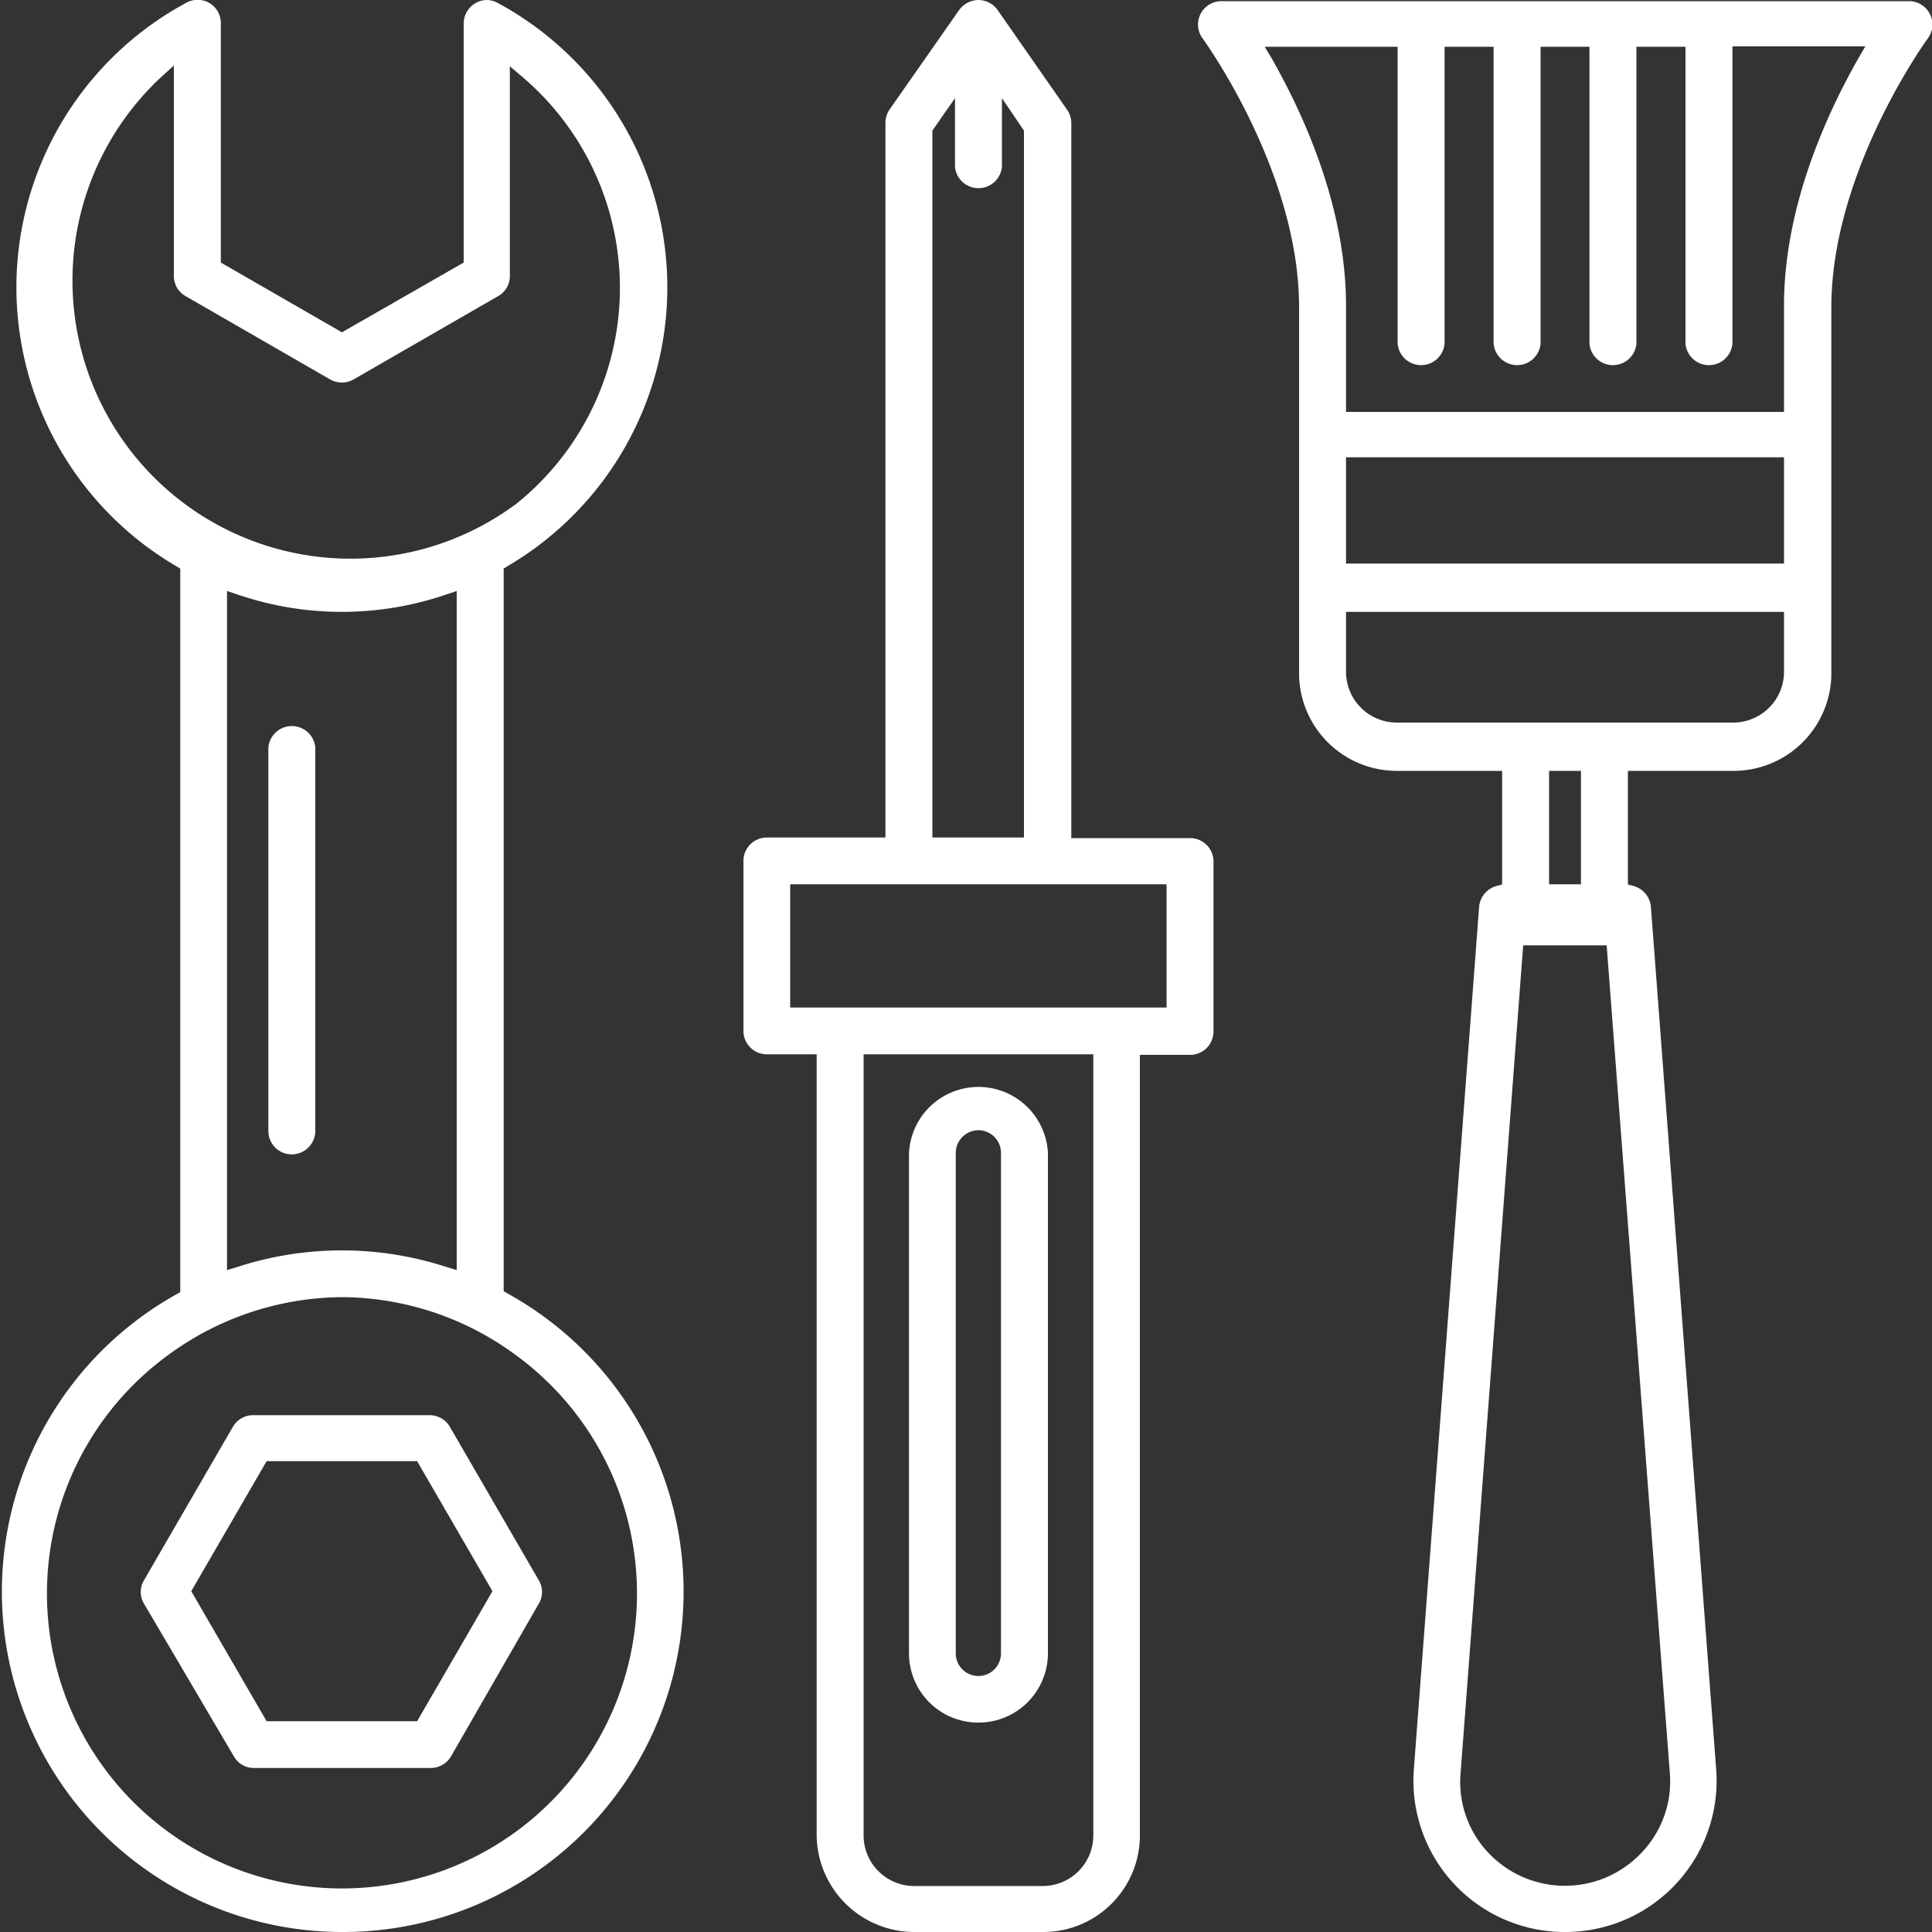 <svg xmlns="http://www.w3.org/2000/svg" viewBox="0 0 100 100"><rect x="0" y="0" width="100" height="100" fill="#333333" stroke="none"/><defs><style>.cls-1{fill:#fff;}</style></defs><title>icon_season_point_activity</title><g id="レイヤー_2" data-name="レイヤー 2"><g id="サマースクール"><path class="cls-1" d="M81,100a7.83,7.83,0,0,1-7.82-8.41l3.38-44.66a1.23,1.23,0,0,1,.89-1.07l.3-.08V39.9H72.3a5.06,5.06,0,0,1-5.06-5v-19c0-7.06-4.95-13.85-5-13.92a1.21,1.21,0,0,1,1-1.92H98.79a1.21,1.21,0,0,1,1,1.92c-.06.07-5,6.89-5,13.92v19a5.06,5.06,0,0,1-5.06,5H84.26v5.88l.3.08a1.23,1.23,0,0,1,.89,1.07l3.38,44.66A7.83,7.83,0,0,1,81,100Zm-5.4-8.23A5.33,5.33,0,0,0,77,95.86a5.45,5.45,0,0,0,8,0,5.33,5.33,0,0,0,1.43-4.09L83.16,48.93H78.84Zm4.58-46h1.65V39.9H80.18Zm-10.51-11a2.63,2.63,0,0,0,2.63,2.63H89.71a2.63,2.63,0,0,0,2.63-2.63V31.67H69.67Zm0-5.6H92.34v-5.5H69.67ZM65.81,3c1.76,3.09,3.86,7.82,3.86,12.82v5.5H92.34v-5.5c0-5,2.1-9.73,3.86-12.82l.35-.6H89.67V17.79a1.22,1.22,0,0,1-2.43,0V2.42H84.7V17.79a1.22,1.22,0,0,1-2.43,0V2.42H79.74V17.79a1.22,1.22,0,0,1-2.43,0V2.42H74.77V17.79a1.22,1.22,0,0,1-2.43,0V2.42H65.46ZM47.33,100a5.06,5.06,0,0,1-5.06-5V54.57H39.69a1.21,1.21,0,0,1-1.21-1.21v-8.8a1.21,1.21,0,0,1,1.21-1.21h6.14v-37a1.23,1.23,0,0,1,.22-.69L49.63.54a1.26,1.26,0,0,1,1-.54,1.22,1.22,0,0,1,1,.51l3.61,5.18a1.22,1.22,0,0,1,.21.69v37H61.6a1.21,1.21,0,0,1,1.21,1.21v8.8a1.21,1.21,0,0,1-1.21,1.21H59V95a5,5,0,0,1-5,5ZM44.7,95a2.62,2.62,0,0,0,2.63,2.62H54A2.62,2.62,0,0,0,56.59,95V54.57H44.7ZM40.9,52.15H60.38V45.77H40.9ZM48.26,6.76V43.35H53V6.76L51.86,5.08V8.63a1.22,1.22,0,0,1-2.43,0V5.08ZM17.7,100A17.62,17.62,0,0,1,9.12,67l.21-.12V29.43l-.2-.12A16.73,16.73,0,0,1,9.63.15a1.21,1.21,0,0,1,1.2,0,1.21,1.21,0,0,1,.6,1V13.59L17.7,17.2,24,13.59V1.21A1.22,1.22,0,0,1,25.18,0a1.19,1.19,0,0,1,.58.15,16.73,16.73,0,0,1,.5,29.16l-.19.12v37.4l.2.12A17.62,17.62,0,0,1,17.7,100Zm0-32.86a15.35,15.35,0,0,0-9,3,15.27,15.27,0,1,0,18,0,15.27,15.27,0,0,0-9-3Zm-5.95-1.4.53-.16a17.48,17.48,0,0,1,10.83,0l.53.16V30.59l-.54.18a16.68,16.68,0,0,1-10.81,0l-.54-.18ZM8.33,4A14.39,14.39,0,0,0,26.72,26.08,14.33,14.33,0,0,0,27.06,4l-.67-.57v10.9a1.19,1.19,0,0,1-.61,1L18.3,19.64a1.22,1.22,0,0,1-1.21,0L9.61,15.33a1.19,1.19,0,0,1-.61-1V3.39ZM13.1,91.51a1.19,1.19,0,0,1-1-.61L7.45,83a1.17,1.17,0,0,1,0-1.2l4.6-7.94a1.21,1.21,0,0,1,1-.61h9.19a1.21,1.21,0,0,1,1.05.61l4.6,7.94a1.17,1.17,0,0,1,0,1.2L23.35,90.9a1.22,1.22,0,0,1-1.06.61ZM9.9,82.36l3.9,6.73h7.79l3.9-6.73-3.9-6.73H13.8Zm40.74,6.8a3.58,3.58,0,0,1-3.59-3.58V59.67a3.6,3.6,0,0,1,7.19,0V85.58A3.59,3.59,0,0,1,50.64,89.16Zm0-30.66a1.18,1.18,0,0,0-1.17,1.17V85.58a1.17,1.17,0,0,0,2.34,0V59.67A1.17,1.17,0,0,0,50.64,58.5ZM15.1,59.75a1.21,1.21,0,0,1-1.21-1.21V38.69a1.22,1.22,0,0,1,2.43,0V58.54A1.22,1.22,0,0,1,15.1,59.75Z"/></g></g></svg>